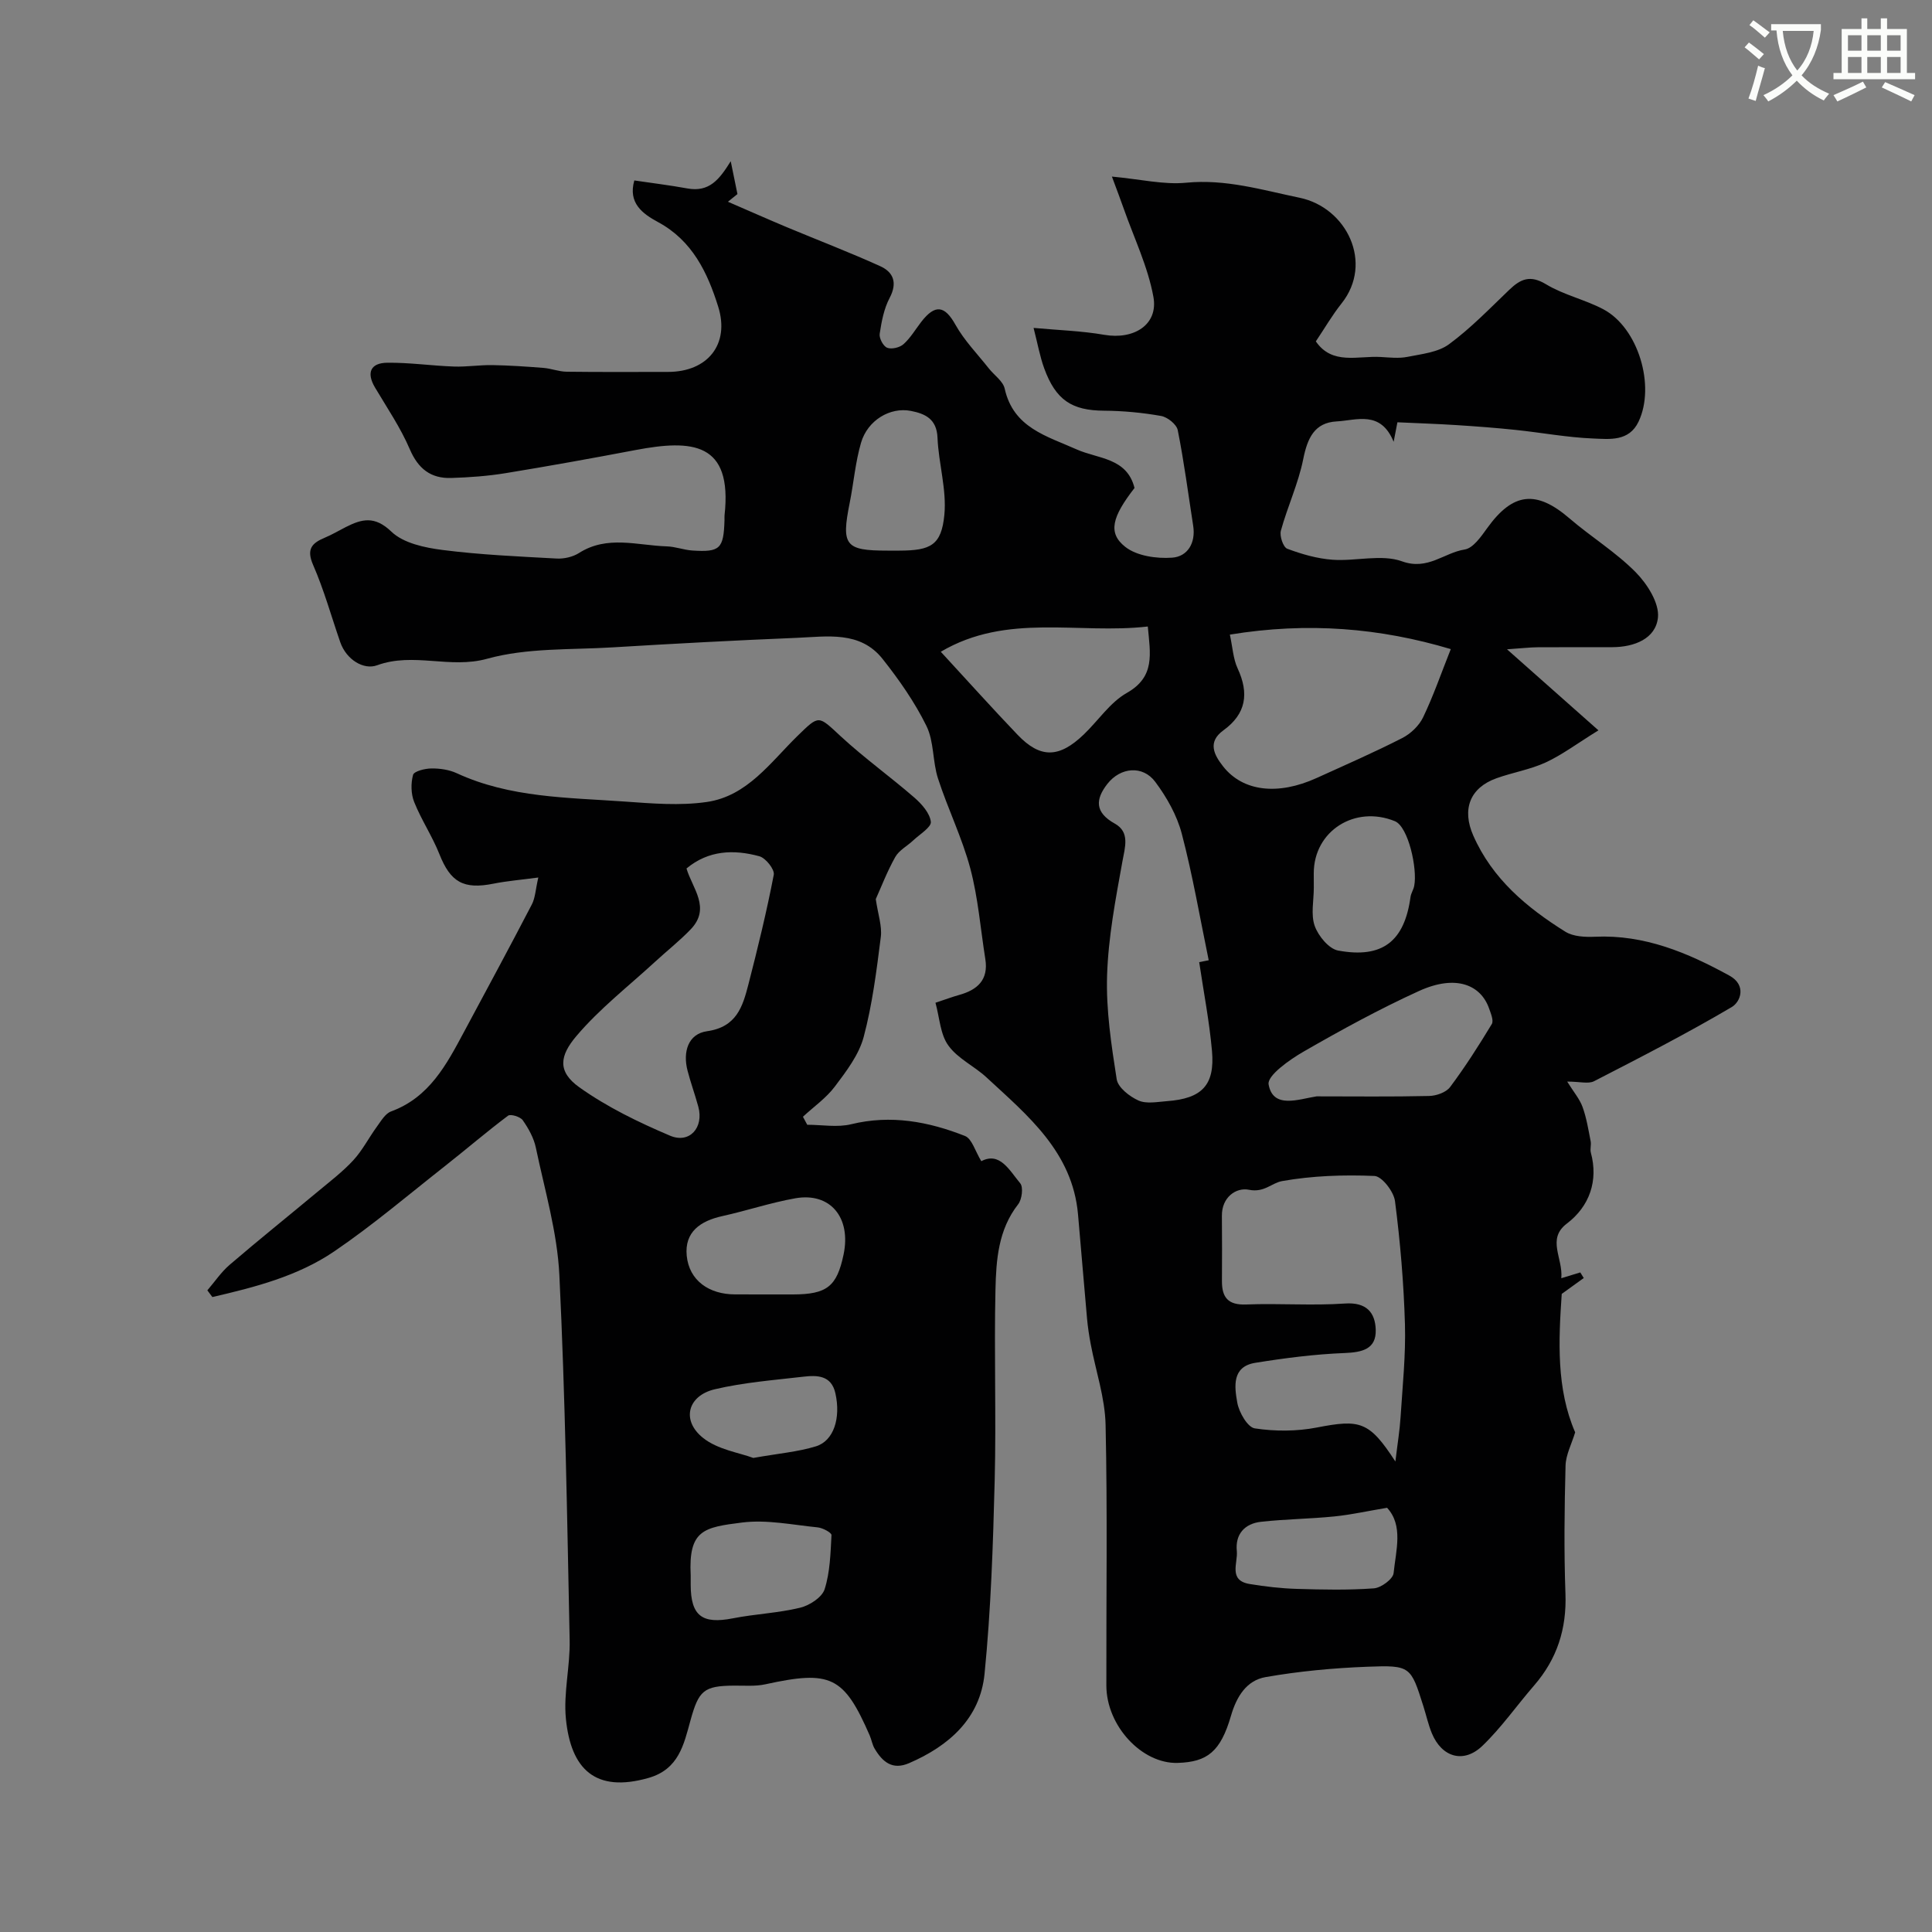 <svg enable-background="new 0 0 400 400" viewBox="0 0 400 400" xmlns="http://www.w3.org/2000/svg"><rect x="0" y="0" width="400" height="400" fill="#808080" stroke="none"/><path d="m362.1 8.8c1.1.8 2.1 1.6 3.1 2.4l-1 1.1c-1.3-1.1-2.3-2-3-2.5zm1.9 4.8c.5.2.9.4 1.4.5-.6 2.3-1.3 4.5-1.9 6.8l-1.5-.5c.8-2.1 1.4-4.3 2-6.8zm-1-9.4c1.3.9 2.4 1.8 3.4 2.5l-1 1.1c-1.4-1.2-2.4-2.1-3.2-2.6zm3.7 2.2v-1.4h10.3v1.2c-.5 3.6-1.8 6.8-4 9.4 1.5 1.6 3.4 2.8 5.7 3.8-.3.4-.7.8-1.1 1.4-2.3-1.1-4.1-2.5-5.6-4.1-1.6 1.6-3.6 3.1-5.9 4.3-.3-.5-.7-.9-1-1.3 2.4-1.1 4.4-2.5 6-4.1-1.9-2.5-3-5.6-3.3-9.3h-1.1zm8.8 0h-6.4c.3 3.3 1.3 6 3 8.2 2-2.2 3.1-5.1 3.4-8.2z" fill="#fbfcfa"/><path d="m385.3 3.8h1.3v2.2h2.8v-2.2h1.3v2.2h4.1v9.1h1.7v1.3h-16.9v-1.3h1.7v-9.1h4.1v-2.2zm.4 13.1.7 1.2c-1.8.9-3.8 1.9-6 2.9-.2-.4-.5-.8-.8-1.3 2.3-1 4.3-1.9 6.1-2.8zm-3.1-6.4h2.8v-3.2h-2.8zm0 4.6h2.8v-3.3h-2.8zm4-4.6h2.8v-3.2h-2.8zm0 4.6h2.8v-3.3h-2.8zm3.7 1.9c2.1.9 4.1 1.8 6.1 2.7l-.7 1.3c-2.2-1.1-4.2-2-6.1-2.9zm3.2-9.7h-2.8v3.2h2.8zm-2.8 7.8h2.8v-3.3h-2.8z" fill="#fbfcfa"/><g fill="#010102"><path d="m193.68 207.61c2.11-.7 3.48-1.22 4.88-1.61 3.8-1.05 6.13-3.12 5.44-7.44-1-6.27-1.49-12.67-3.11-18.76-1.69-6.35-4.66-12.35-6.69-18.63-1.14-3.52-.8-7.64-2.39-10.87-2.42-4.92-5.64-9.53-9.06-13.85-4.65-5.89-11.5-4.65-17.82-4.39-12.71.52-25.41 1.2-38.1 1.97-8.7.53-17.73.07-25.98 2.36-7.72 2.14-15.23-1.41-22.78 1.35-2.75 1.01-6.36-1.13-7.63-4.8-1.85-5.34-3.36-10.81-5.61-15.97-1.42-3.25-.3-4.51 2.38-5.63 1.51-.63 2.93-1.48 4.39-2.22 3.34-1.69 5.98-2.36 9.43.95 2.5 2.4 6.92 3.33 10.63 3.8 7.82 1 15.72 1.34 23.6 1.77 1.53.08 3.33-.33 4.61-1.14 5.86-3.74 12.09-1.57 18.18-1.38 1.77.05 3.52.74 5.29.86 5.75.37 6.48-.36 6.66-6.3.01-.33-.03-.67.01-1 1.67-15.16-6.7-15.72-18.4-13.51-8.95 1.7-17.92 3.32-26.91 4.79-3.72.61-7.52.88-11.29 1-4.21.13-6.83-1.9-8.57-5.96-1.91-4.46-4.7-8.56-7.2-12.77-1.85-3.13-.87-5.1 2.56-5.13 4.6-.05 9.2.63 13.8.79 2.63.09 5.27-.34 7.91-.3 3.54.06 7.08.3 10.62.58 1.6.13 3.18.77 4.78.79 7 .09 14 .04 21 .04 8.18 0 12.82-5.71 10.39-13.49-2.21-7.08-5.36-13.7-12.46-17.53-3.21-1.73-6.25-3.95-4.91-8.62 3.7.55 7.35.99 10.95 1.65 4.57.84 6.65-1.84 9.01-5.63.46 2.27.92 4.54 1.39 6.8-.66.53-1.31 1.06-1.97 1.59 4.05 1.75 8.08 3.54 12.15 5.25 6.46 2.7 13.01 5.2 19.38 8.09 2.76 1.25 3.59 3.45 1.95 6.57-1.18 2.23-1.68 4.9-2.06 7.43-.14.92.74 2.57 1.55 2.89.92.36 2.6-.04 3.38-.74 1.44-1.29 2.46-3.04 3.66-4.6 2.91-3.77 4.89-3.38 7.1.58 1.83 3.27 4.55 6.05 6.9 9.03 1.11 1.41 2.94 2.63 3.29 4.19 1.8 8.12 8.71 9.81 14.91 12.59 4.41 1.97 10.4 1.69 11.97 7.98-4.64 5.98-5.58 9.31-1.92 12.19 2.4 1.89 6.48 2.47 9.71 2.24 3.17-.22 4.91-3.02 4.36-6.58-1.03-6.61-1.89-13.26-3.2-19.82-.24-1.2-2.12-2.71-3.45-2.94-3.88-.69-7.86-1.06-11.81-1.09-6.64-.04-9.99-2.17-12.4-8.8-.88-2.42-1.33-5-2.19-8.34 5.09.47 9.92.61 14.64 1.43 6.14 1.06 11.22-2.1 10.17-7.86-1.14-6.25-4.01-12.19-6.14-18.25-.65-1.86-1.36-3.7-2.45-6.65 5.96.55 10.75 1.72 15.37 1.27 8.18-.8 15.72 1.5 23.48 3.11 9.75 2.02 15.38 13.49 8.69 21.89-1.93 2.42-3.49 5.13-5.32 7.85 3.4 4.96 8.72 2.95 13.44 3.23 1.85.11 3.77.33 5.55-.03 2.94-.59 6.3-.93 8.57-2.6 4.5-3.31 8.44-7.4 12.5-11.29 2.34-2.24 4.32-3.12 7.59-1.14 3.67 2.22 8.08 3.17 11.89 5.19 7.21 3.83 10.81 15.84 7.27 23.27-1.97 4.13-5.98 3.61-9.34 3.48-5.38-.21-10.72-1.22-16.09-1.78-4.09-.43-8.2-.74-12.3-1-3.91-.25-7.83-.38-12.19-.58-.16.81-.38 1.95-.78 4.04-2.7-6.58-7.66-4.44-11.81-4.22-4.61.25-6.05 3.51-6.91 7.81-1.01 5.04-3.26 9.83-4.63 14.82-.3 1.1.49 3.42 1.32 3.73 3.01 1.13 6.21 2.05 9.4 2.28 4.8.34 10.1-1.21 14.37.33 5.34 1.92 8.67-1.78 12.96-2.45 1.76-.27 3.42-2.7 4.69-4.46 5.31-7.37 10.14-7.9 17.02-1.98 4.47 3.84 9.59 6.98 13.7 11.14 2.39 2.42 4.92 6.4 4.61 9.39-.46 4.39-4.91 6.11-9.41 6.13-5.17.02-10.33-.02-15.5.02-1.57.01-3.14.2-6.34.42 6.68 5.92 12.2 10.82 18.93 16.78-4.55 2.82-7.57 5.1-10.93 6.65-3.22 1.48-6.85 2.07-10.21 3.28-5.49 1.98-7.16 6.43-4.78 11.84 3.94 8.97 11.07 14.92 19.07 19.92 1.65 1.03 4.11 1.13 6.17 1.04 10.21-.46 19.14 3.3 27.81 8.06 3.58 1.97 2.3 5.42.47 6.5-9.29 5.48-18.9 10.41-28.5 15.35-1.18.61-2.93.08-5.57.08 1.38 2.22 2.6 3.63 3.19 5.28.82 2.27 1.2 4.7 1.67 7.08.15.76-.16 1.63.04 2.36 1.58 5.81-.28 11.12-4.96 14.67-4.24 3.21-.77 7.13-1.16 11.32 1.68-.51 2.8-.86 3.93-1.2.24.39.48.77.72 1.16-1.49 1.07-2.97 2.14-4.56 3.29-.66 9.66-1.14 19.63 2.78 28.66-.73 2.41-1.93 4.64-1.99 6.9-.23 8.83-.34 17.67-.02 26.49.27 7.3-1.74 13.54-6.49 19.02-3.6 4.15-6.77 8.72-10.71 12.5-3.88 3.73-8.4 2.37-10.46-2.6-.74-1.8-1.16-3.73-1.75-5.59-2.62-8.27-2.64-8.54-11.61-8.19-7.06.27-14.15.93-21.09 2.15-3.88.69-5.96 3.95-7.13 7.98-2.17 7.47-4.91 9.59-11.04 9.78-7.4.23-14.75-7.66-14.77-16-.04-18 .24-36-.16-53.99-.12-5.59-2.03-11.14-3.08-16.72-.33-1.75-.6-3.52-.76-5.29-.65-7.19-1.23-14.4-1.87-21.59-1.15-12.89-10.39-20.42-18.95-28.34-2.51-2.33-5.94-3.88-7.87-6.57-1.7-2.3-1.82-5.71-2.69-8.88zm95.22 94.98c.45-3.77.9-6.45 1.07-9.15.41-6.42 1.09-12.86.91-19.27-.25-8.51-.97-17.03-2.06-25.48-.25-1.98-2.71-5.16-4.26-5.22-6.36-.27-12.85-.05-19.11 1.06-2.16.38-3.71 2.44-6.86 1.8-2.64-.54-5.65 1.51-5.61 5.39.05 4.49.03 8.99.01 13.48-.02 3.39 1.23 5.03 5.01 4.88 6.81-.27 13.67.27 20.46-.2 4.44-.31 6.26 1.86 6.37 5.43.12 4-2.76 4.67-6.42 4.82-6.19.24-12.4 1.04-18.53 2.03-4.89.79-4.29 5-3.71 8.26.36 2.01 2.13 5.08 3.62 5.31 4.19.64 8.69.63 12.86-.18 8.95-1.74 10.84-1.29 16.25 7.04zm-34.27-171.2c.57 2.61.68 4.99 1.6 6.98 2.4 5.17 1.8 9.41-2.94 12.84-3.35 2.43-1.93 5.07-.07 7.45 4.09 5.22 11.34 6.07 19.37 2.42 5.94-2.7 11.92-5.31 17.72-8.27 1.74-.89 3.48-2.54 4.32-4.28 2.12-4.41 3.72-9.06 5.74-14.14-14.63-4.37-29.57-5.65-45.74-3zm-6.35 67.81c.66-.13 1.31-.26 1.97-.39-1.81-8.74-3.31-17.56-5.57-26.18-1-3.82-3.11-7.56-5.5-10.76-2.58-3.46-7.2-3.05-9.92.44-2.47 3.17-2.64 5.88 1.55 8.21 3.16 1.76 2.12 4.83 1.56 7.91-1.41 7.78-2.91 15.64-3.16 23.51-.23 7.15.88 14.4 1.99 21.51.27 1.71 2.66 3.57 4.51 4.4 1.66.74 3.93.28 5.91.13 7.23-.53 9.93-3.31 9.31-10.38-.55-6.17-1.74-12.27-2.65-18.4zm-53.5-64.26c5.8 6.29 10.76 11.82 15.9 17.19 4.7 4.91 8.58 4.85 13.69-.05 3-2.87 5.45-6.65 8.93-8.62 5.92-3.36 4.85-8.08 4.34-13.75-14.36 1.66-29.13-2.88-42.86 5.23zm77.81 92.05c7.76 0 15.53.1 23.29-.08 1.5-.03 3.52-.74 4.35-1.85 3.12-4.17 5.93-8.58 8.63-13.04.43-.72-.2-2.2-.57-3.25-1.68-4.78-6.77-7.12-14.51-3.59-8.17 3.72-16.09 8.06-23.88 12.54-2.92 1.68-7.57 4.97-7.25 6.79.91 5.16 6.24 3.05 9.94 2.48zm-.58-43.2c0 2.66-.65 5.55.19 7.92.74 2.07 2.92 4.73 4.84 5.09 9.2 1.7 13.74-1.93 14.99-11.08.11-.79.62-1.52.77-2.32.69-3.54-1.22-12.24-4-13.38-8.27-3.38-16.8 2.02-16.8 10.78 0 .99 0 1.99.01 2.99zm-88.29-69.79h2.5c6.48-.02 8.69-1.12 9.3-7.41.5-5.23-1.2-10.63-1.42-15.97-.16-3.89-2.56-4.97-5.53-5.55-4.29-.83-8.94 1.94-10.3 6.59-1.18 4.04-1.52 8.31-2.35 12.46-1.77 8.8-.94 9.88 7.8 9.88zm103.46 198.17c-4.06.68-7.46 1.44-10.9 1.79-5.05.51-10.16.55-15.2 1.11-3.38.37-5.37 2.57-5.01 6.06.25 2.44-1.81 6.08 2.65 6.82 3.22.53 6.48.91 9.74 1.01 5.33.16 10.69.28 15.99-.11 1.49-.11 3.95-1.92 4.08-3.15.49-4.76 2.04-9.86-1.35-13.53z"/><path d="m181.32 186.15c.46 3.17 1.33 5.59 1.04 7.86-.88 6.95-1.75 13.96-3.55 20.7-.99 3.69-3.58 7.08-5.95 10.23-1.8 2.4-4.39 4.2-6.62 6.27.3.55.6 1.11.89 1.66 3.04 0 6.23.59 9.1-.11 8.22-2.01 16-.55 23.56 2.43 1.44.57 2.1 3.14 3.38 5.22 3.83-2.01 5.81 1.88 8.05 4.57.68.81.37 3.34-.42 4.35-4.13 5.28-4.56 11.54-4.7 17.69-.3 13.15.17 26.32-.16 39.48-.34 13.37-.78 26.76-2.1 40.06-.92 9.21-7.33 14.9-15.62 18.48-3.47 1.5-5.51-.27-7.13-2.99-.49-.82-.64-1.84-1.02-2.73-5.35-12.28-8.08-13.57-21.63-10.6-2.07.45-4.3.25-6.45.27-6.32.04-7.33 1.03-9.04 7.22-1.37 4.96-2.4 10.11-8.71 11.9-10.99 3.12-16.05-1.82-17.08-12.29-.52-5.35.9-10.86.78-16.28-.52-25.19-.91-50.4-2.13-75.56-.43-8.85-3.04-17.62-4.87-26.37-.42-2.01-1.52-3.98-2.71-5.68-.5-.72-2.51-1.33-3.04-.94-4.45 3.34-8.67 6.97-13.04 10.41-7.59 5.97-14.97 12.26-22.94 17.68-7.57 5.15-16.43 7.42-25.24 9.46-.35-.46-.7-.93-1.04-1.39 1.53-1.78 2.86-3.78 4.62-5.29 5.98-5.13 12.13-10.06 18.18-15.1 2.53-2.11 5.18-4.12 7.4-6.52 1.92-2.08 3.24-4.71 4.93-7.02.84-1.15 1.71-2.67 2.91-3.11 7.92-2.91 11.47-9.69 15.09-16.45 4.71-8.78 9.45-17.55 14.05-26.4.71-1.36.76-3.06 1.34-5.58-3.58.48-6.45.71-9.26 1.27-6.24 1.25-8.92-.31-11.22-6.12-1.47-3.7-3.73-7.07-5.21-10.76-.68-1.68-.72-3.89-.24-5.64.21-.76 2.46-1.32 3.79-1.33 1.75-.02 3.65.25 5.22.97 11.07 5.12 23 5.04 34.76 5.88 5.67.4 11.48.9 17.05.09 8.4-1.22 13.19-8.23 18.82-13.72 4.5-4.38 4.24-4.19 8.91.13 4.85 4.48 10.26 8.36 15.26 12.7 1.51 1.32 3.18 3.2 3.39 4.99.13 1.12-2.29 2.58-3.62 3.83-1.24 1.18-2.96 2.06-3.75 3.47-1.7 3.03-2.95 6.32-4.03 8.71zm-39.19-6.34c1.23 4.14 5.11 8.18.87 12.6-2.27 2.37-4.88 4.42-7.3 6.65-5.53 5.09-11.55 9.76-16.37 15.45-3.4 4.02-4.03 7.29.61 10.6 5.74 4.09 12.26 7.25 18.78 10.02 4.06 1.72 7.03-1.69 5.86-5.99-.68-2.51-1.58-4.96-2.23-7.47-1.01-3.87.1-7.62 4.05-8.17 6.1-.86 7.36-5.1 8.54-9.65 1.94-7.54 3.79-15.1 5.26-22.74.21-1.1-1.67-3.47-2.98-3.83-5.31-1.45-10.55-1.25-15.09 2.53zm16.06 88.19h6c7.02-.02 9.07-1.64 10.46-8.25 1.61-7.66-2.74-12.93-9.97-11.66-5.1.9-10.06 2.57-15.13 3.69-4.53 1-7.86 3.27-7.37 8.22.51 5.11 4.6 7.99 10.02 7.99 1.99.01 3.99.01 5.99.01zm-15.19 58.15v1.99c.02 6.42 2.38 8.16 8.72 6.92 4.61-.91 9.38-1.09 13.94-2.2 1.95-.47 4.53-2.14 5.07-3.83 1.13-3.54 1.22-7.44 1.42-11.2.03-.51-1.8-1.49-2.84-1.6-5.21-.52-10.55-1.65-15.65-1.01-7.93 1-11.14 1.51-10.66 10.93zm12.96-24.3c5.3-.94 9.25-1.26 12.96-2.4 3.7-1.13 5.19-5.85 4.04-10.98-.83-3.75-3.78-3.77-6.63-3.44-6.13.71-12.35 1.19-18.33 2.6-5.66 1.33-6.98 6.47-2.43 10.08 3.03 2.42 7.48 3.05 10.39 4.14z"/></g></svg>